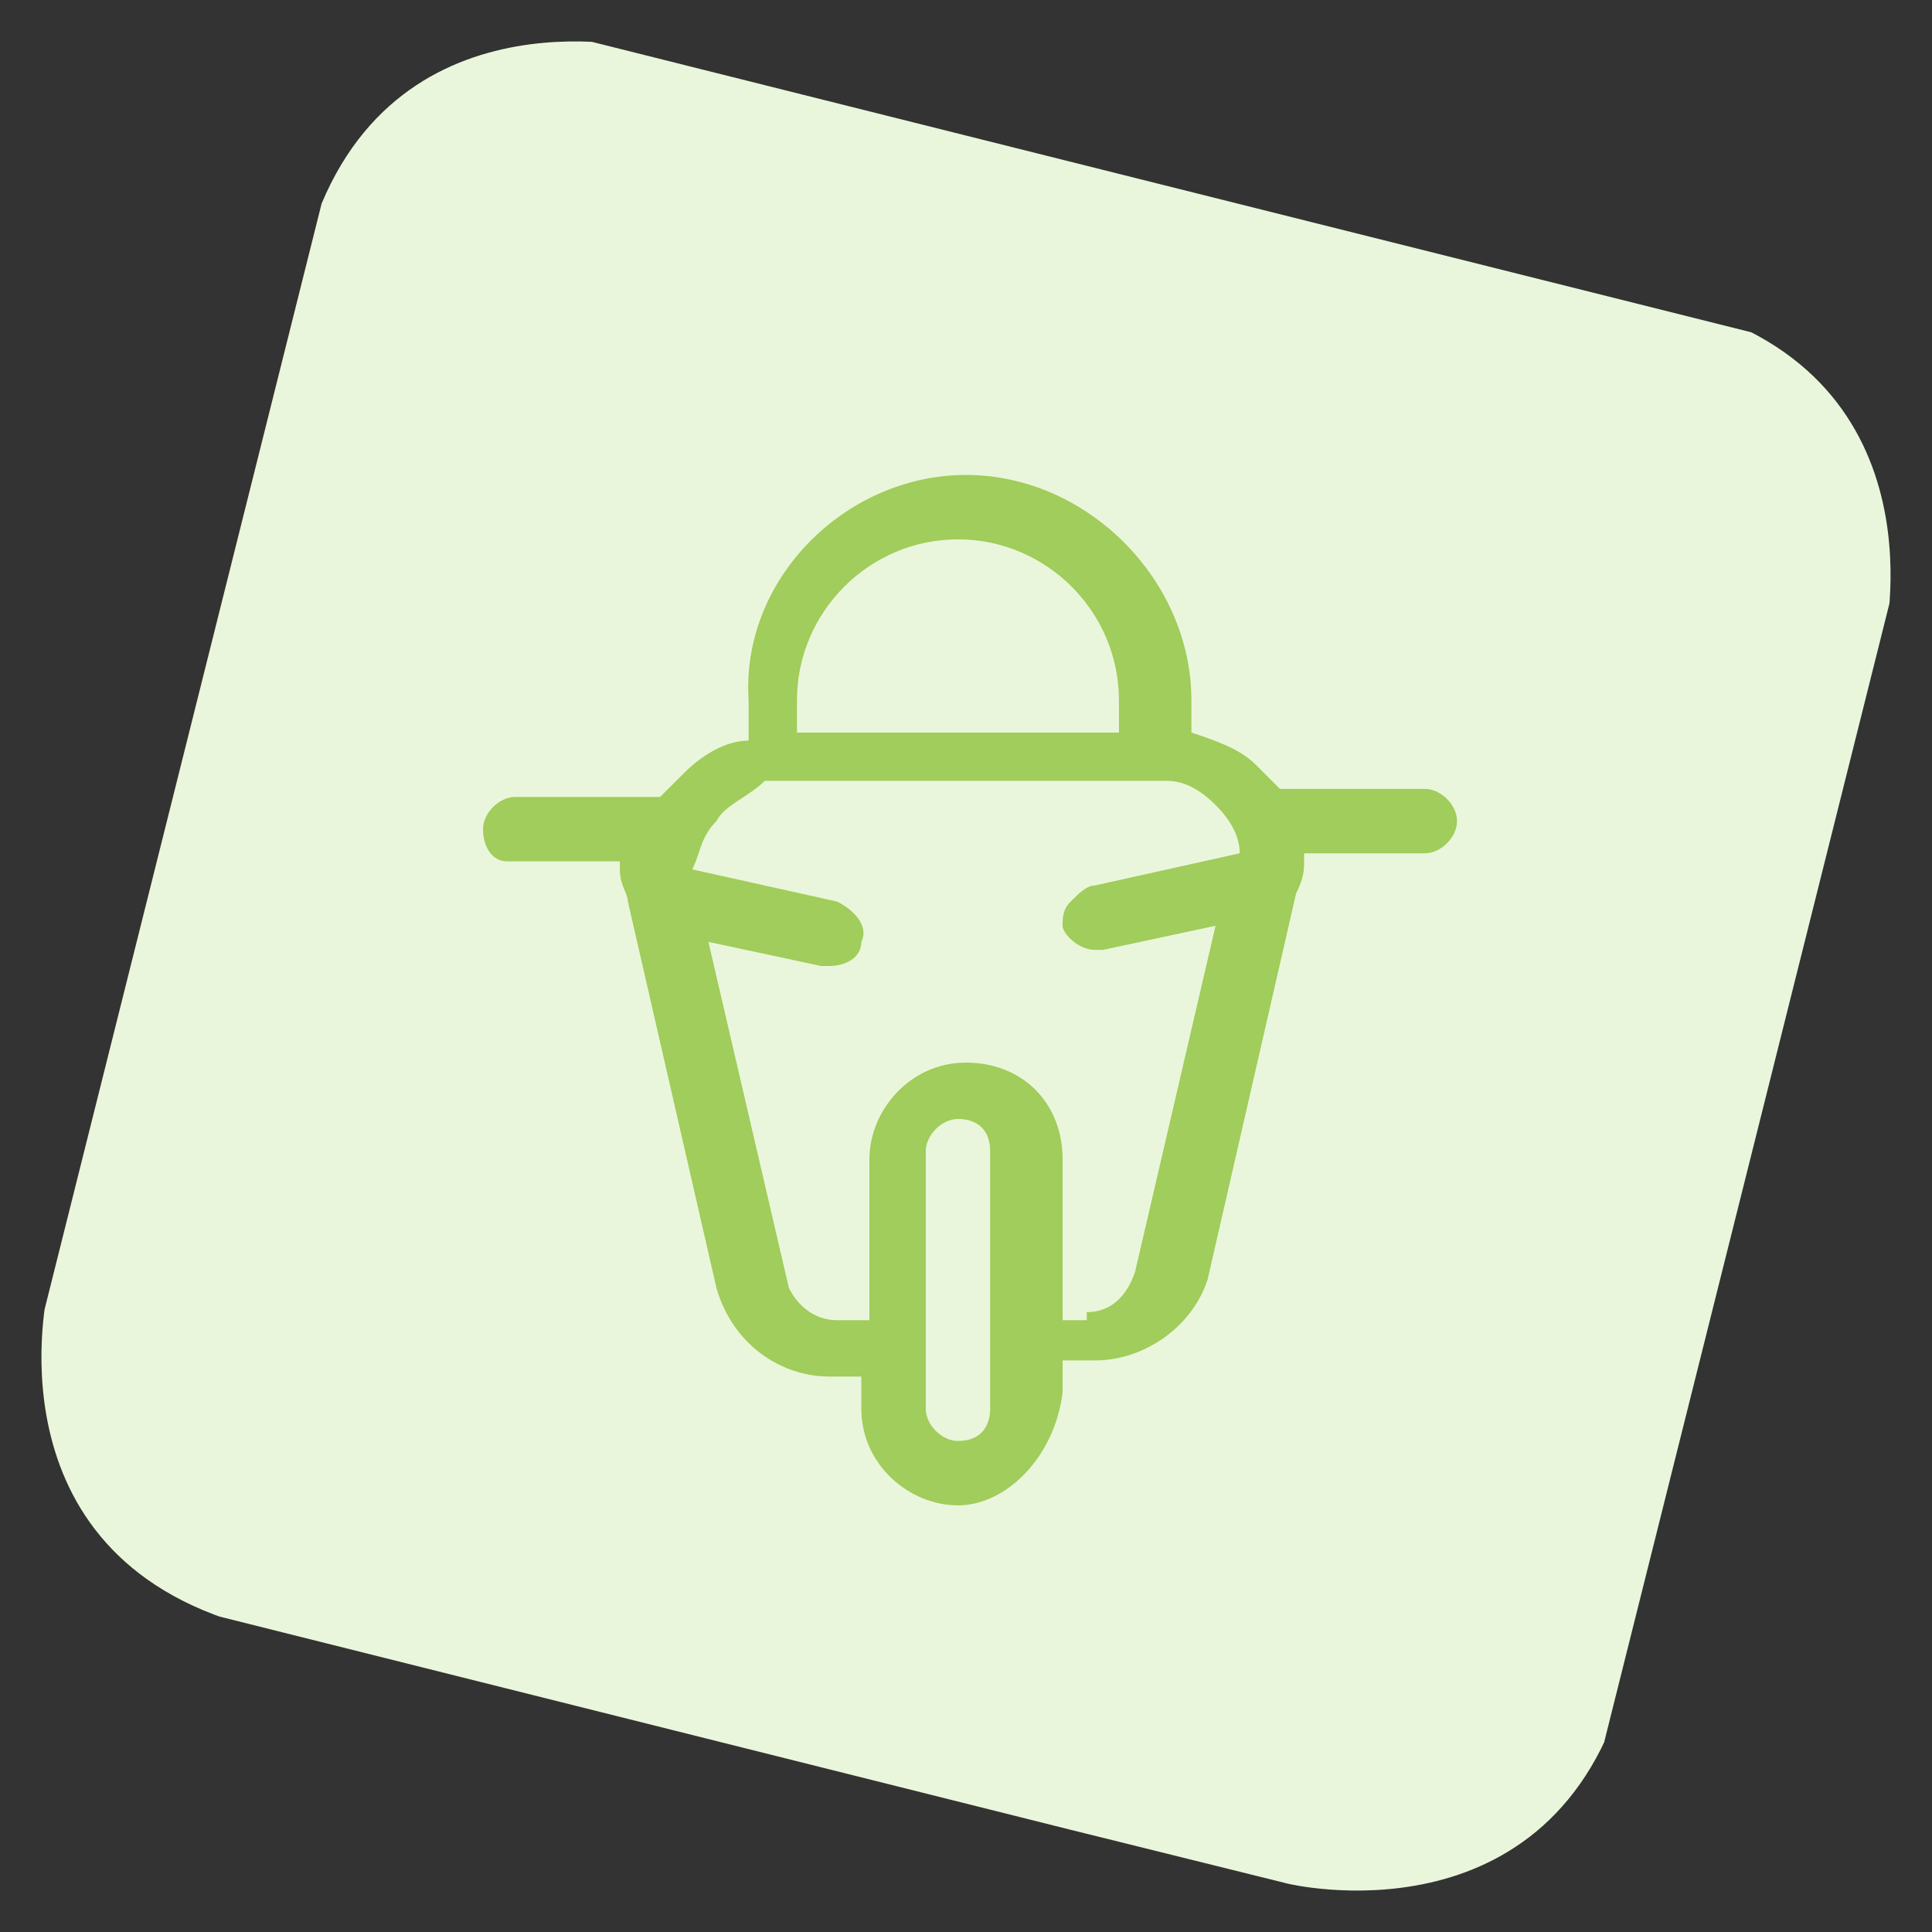<?xml version="1.0" encoding="utf-8"?>
<!-- Generator: Adobe Illustrator 23.0.3, SVG Export Plug-In . SVG Version: 6.00 Build 0)  -->
<svg version="1.1" id="Layer_1" xmlns="http://www.w3.org/2000/svg" xmlns:xlink="http://www.w3.org/1999/xlink" x="0px" y="0px"
	 viewBox="0 0 24 24" style="enable-background:new 0 0 24 24;" xml:space="preserve">
<rect x="0" y="0" width="24" height="24" fill="#333333" stroke="none"/>
<style type="text/css">
	.st0{clip-path:url(#SVGID_2_);fill:#EAF6DB;}
	.st1{fill:#A0CD5B;}
</style>
<g>
	<g>
		<g>
			<defs>
				<rect id="SVGID_1_" x="1.9" y="2" transform="matrix(0.243 -0.97 0.97 0.243 -2.619 20.701)" width="20.1" height="20.1"/>
			</defs>
			<clipPath id="SVGID_2_">
				<use xlink:href="#SVGID_1_"  style="overflow:visible;"/>
			</clipPath>
			<path class="st0" d="M8,0.6c0,0-3.3-0.8-4.2,2.5L0.6,16c0,0-0.8,3.3,2.5,4.2L16,23.4c0,0,3.3,0.8,4.2-2.5L23.4,8
				c0,0,0.8-3.3-2.5-4.2L8,0.6z"/>
		</g>
	</g>
</g>
<title>scooter-3</title>
<g>
	<path class="st1" d="M11.9,18.7c-0.6,0-1.2-0.5-1.2-1.2v-0.4h-0.4c-0.6,0-1.2-0.4-1.4-1.1l-1.1-4.8l0,0c0-0.1-0.1-0.2-0.1-0.4
		c0-0.1,0-0.1,0-0.1H6.3C6.1,10.7,6,10.5,6,10.3s0.2-0.4,0.4-0.4h1.8c0.1-0.1,0.2-0.2,0.3-0.3c0.2-0.2,0.5-0.4,0.8-0.4V8.7
		c-0.1-1.5,1.2-2.8,2.7-2.8s2.8,1.3,2.8,2.8v0.4c0.3,0.1,0.6,0.2,0.8,0.4c0.1,0.1,0.2,0.2,0.3,0.3h1.8c0.2,0,0.4,0.2,0.4,0.4
		c0,0.2-0.2,0.4-0.4,0.4h-1.5c0,0.1,0,0.1,0,0.1c0,0.1,0,0.2-0.1,0.4l-1.1,4.8c-0.2,0.6-0.8,1-1.4,1h-0.4v0.4
		C13.1,18.1,12.5,18.7,11.9,18.7z M11.9,13.9c-0.2,0-0.4,0.2-0.4,0.4v3.2c0,0.2,0.2,0.4,0.4,0.4c0.3,0,0.4-0.2,0.4-0.4v-3.2
		C12.3,14,12.1,13.9,11.9,13.9z M13.5,16.3c0.3,0,0.5-0.2,0.6-0.5l1-4.3l-1.4,0.3c-0.1,0-0.1,0-0.1,0c-0.2,0-0.4-0.2-0.4-0.3
		c0-0.1,0-0.2,0.1-0.3c0.1-0.1,0.2-0.2,0.3-0.2l1.8-0.4c0-0.2-0.1-0.4-0.3-0.6s-0.4-0.3-0.6-0.3H9.5C9.3,9.9,9,10,8.9,10.2
		c-0.2,0.2-0.2,0.4-0.3,0.6l1.8,0.4c0.2,0.1,0.4,0.3,0.3,0.5c0,0.2-0.2,0.3-0.4,0.3c-0.1,0-0.1,0-0.1,0l-1.4-0.3l1,4.3
		c0.1,0.2,0.3,0.4,0.6,0.4h0.4v-2c0-0.6,0.5-1.2,1.2-1.2c0.7,0,1.2,0.5,1.2,1.2v2H13.5z M13.9,9.1V8.7c0-1.1-0.9-2-2-2s-2,0.9-2,2
		v0.4H13.9z"/>
</g>
</svg>
